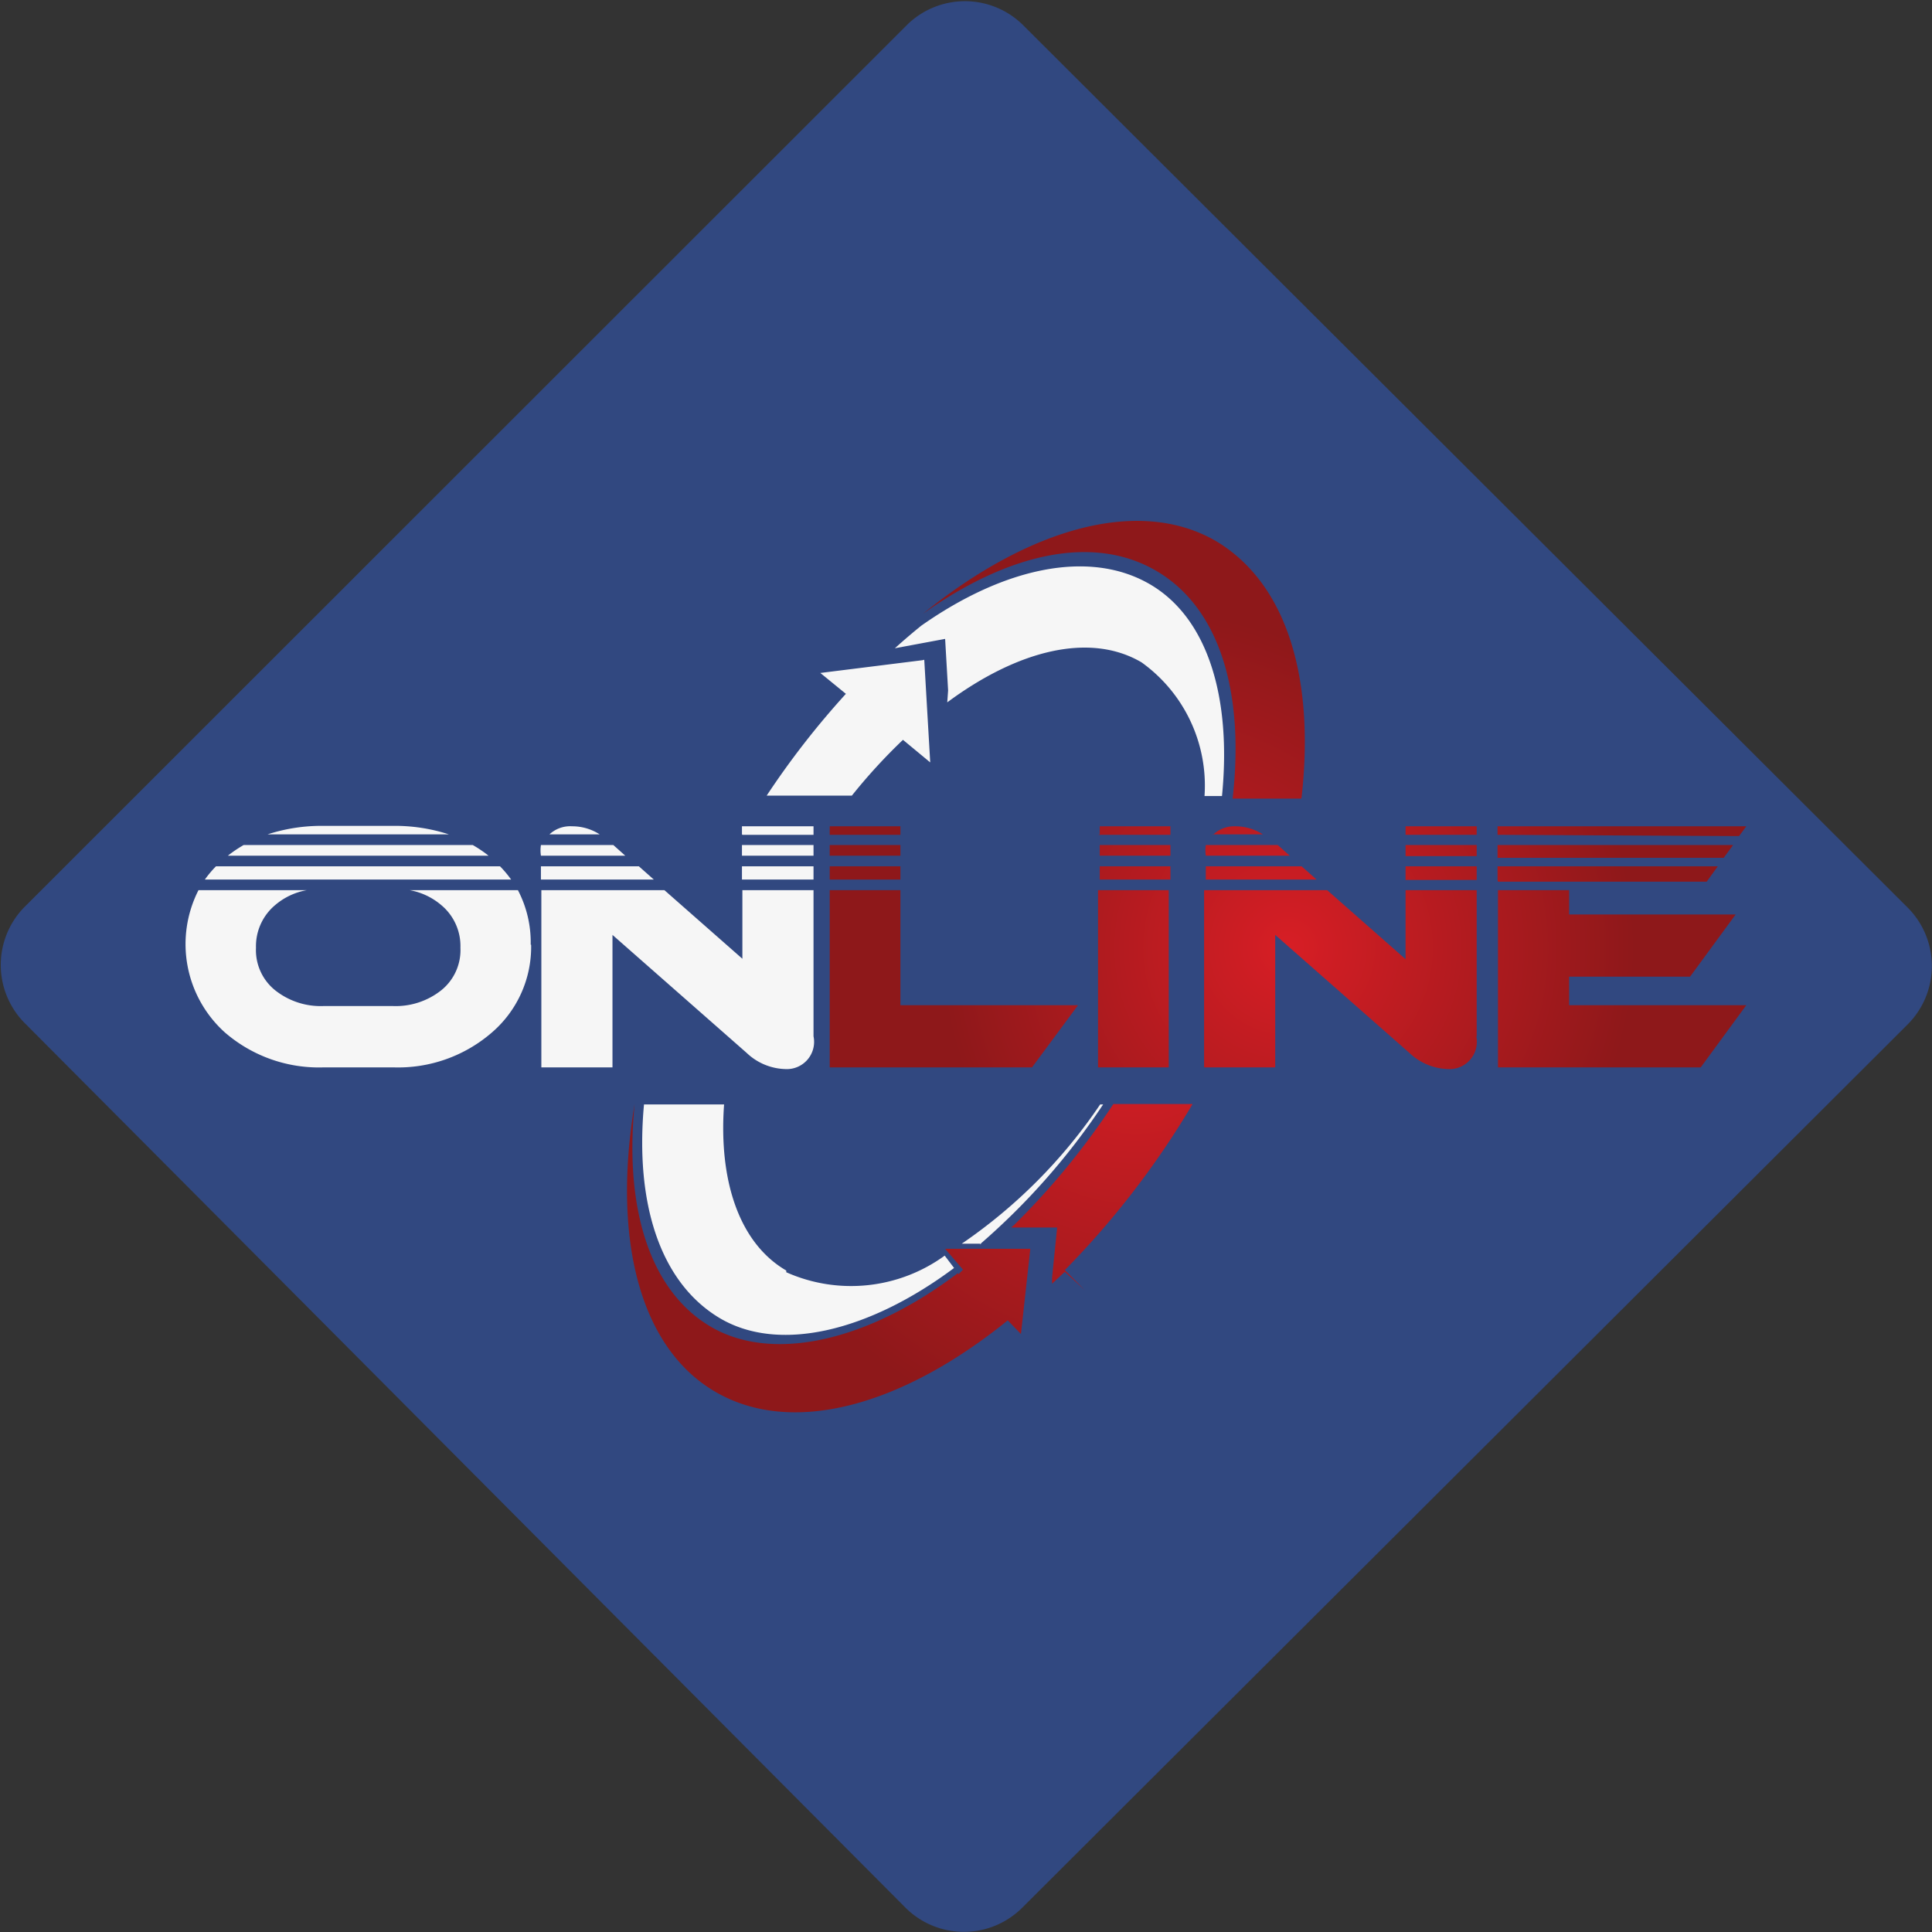<svg id="Layer_1" data-name="Layer 1" xmlns="http://www.w3.org/2000/svg" xmlns:xlink="http://www.w3.org/1999/xlink" viewBox="0 0 45.36 45.36"><rect x="0" y="0" width="45.36" height="45.36" fill="#333333" stroke="none"/><defs><style>.cls-1{fill:#314880;}.cls-1,.cls-2,.cls-3,.cls-4{fill-rule:evenodd;}.cls-2{fill:url(#GradientFill_2);}.cls-3{fill:#f6f6f6;}.cls-4{fill:url(#GradientFill_2-2);}</style><radialGradient id="GradientFill_2" cx="26.66" cy="24.15" r="9.85" gradientUnits="userSpaceOnUse"><stop offset="0" stop-color="#d71e25"/><stop offset="1" stop-color="#8e181a"/></radialGradient><radialGradient id="GradientFill_2-2" cx="30.24" cy="22.25" r="8.15" xlink:href="#GradientFill_2"/></defs><title>OnLine-Logo</title><path class="cls-1" d="M0.56,21.31L21.31,0.57A1.94,1.94,0,0,1,24,.57L44.79,21.31a1.94,1.94,0,0,1,0,2.74L24,44.79a1.94,1.94,0,0,1-2.74,0L0.56,24A1.94,1.94,0,0,1,.56,21.31Z"/><path class="cls-2" d="M26.14,25.92a17.51,17.51,0,0,1-2.32,2.83h0l-0.08.07,0,0h0.08l1,0L24.7,30l0,0.14,0.3-.28,0.47,0.43L25,29.82a20.28,20.28,0,0,0,3-3.9H26.14Zm-3.64,4,0.11-.11-0.42-.49,1,0,1,0-0.11,1-0.11,1L23.66,31c-2.47,2-5.05,2.73-6.86,1.68s-2.42-3.65-1.9-6.76h0c-0.24,2.42.34,4.38,1.79,5.23s3.69,0.34,5.8-1.26h0Zm8.06-11.21c0.31-2.78-.34-5-2-6-1.81-1.06-4.41-.31-6.89,1.7,2-1.42,4-1.88,5.49-1s2.06,2.87,1.78,5.34h1.61Z"/><path class="cls-3" d="M18.46,29.83c-1.1-.64-1.59-2.1-1.46-3.9H15.12c-0.21,2.29.36,4.15,1.75,5s3.52,0.34,5.53-1.16l-0.22-.29a3.74,3.74,0,0,1-3.72.39h0ZM23,29.22a16.19,16.19,0,0,0,2.9-3.29H25.83a12.24,12.24,0,0,1-3.25,3.27l0.46,0h0Zm-1.3-13.73,0.07,1.21,0.07,1.2-0.64-.53A13.21,13.21,0,0,0,20,18.68h-2a19.63,19.63,0,0,1,1.86-2.39l-0.6-.49,1.2-.15,1.2-.15h0Zm0.54,1c1.66-1.23,3.35-1.65,4.56-.94a3.56,3.56,0,0,1,1.48,3.14h0.41c0.23-2.33-.34-4.22-1.74-5s-3.37-.37-5.32,1q-0.31.25-.62,0.53L22.19,15l0.07,1.21Z"/><path class="cls-4" d="M34.66,24.33a0.64,0.64,0,0,1-.66.77,1.37,1.37,0,0,1-.91-0.38l-3.15-2.77v3.11H28.27V20.9h2.89L33,22.52V20.9h1.67v3.43h0Zm-9.35-.73-1.08,1.46H19.48V20.9h1.66v2.7h4.17Zm-5.83-2.95V20.34h1.66v0.31H19.48Zm0-.56V19.84h1.66v0.25H19.48Zm0-.5V19.4h1.66v0.2H19.48Zm8,5.47H25.78V20.9h1.66v4.16h0Zm-1.66-4.41V20.34h1.66v0.31H25.78Zm0-.56V19.84h1.66v0.25H25.78Zm0-.5V19.4h1.66v0.2H25.78Zm2.49,1.06V20.34h2.25l0.35,0.31H28.27Zm0-.56a0.81,0.81,0,0,1,0-.25H30l0.28,0.25h-2ZM33,20.66V20.34h1.67v0.32H33Zm0-.56V19.84h1.67V20.1H33Zm-4.52-.5A0.71,0.71,0,0,1,29,19.4a1.19,1.19,0,0,1,.65.19H28.47Zm4.52,0V19.4h1.67V19.6H33Zm8,4-1.07,1.46H35.17V20.9h1.67v0.57h3.91l-1.07,1.46H36.84V23.6H41Zm-5.84-2.94V20.34l5.17,0-0.26.36-4.9,0h0Zm0-.56V19.84l5.53,0-0.22.3-5.31,0h0Zm0-.5V19.4H41l-0.17.23Z"/><path class="cls-3" d="M19.1,24.33a0.64,0.64,0,0,1-.66.77,1.37,1.37,0,0,1-.91-0.38l-3.15-2.77v3.11H12.71V20.9H15.6l1.83,1.61V20.9H19.1v3.43h0Zm-6.63-2.15a2.65,2.65,0,0,1-.92,2.06,3.36,3.36,0,0,1-2.32.82H7.61a3.37,3.37,0,0,1-2.33-.82,2.79,2.79,0,0,1-.62-3.34H7.2a1.56,1.56,0,0,0-.74.35,1.26,1.26,0,0,0-.45,1,1.21,1.21,0,0,0,.45,1,1.72,1.72,0,0,0,1.14.37H9.22a1.72,1.72,0,0,0,1.14-.37,1.21,1.21,0,0,0,.45-1,1.25,1.25,0,0,0-.45-1,1.57,1.57,0,0,0-.74-0.35h2.54a2.64,2.64,0,0,1,.3,1.28h0ZM4.81,20.65a2.59,2.59,0,0,1,.26-0.31h6.67a2.55,2.55,0,0,1,.26.31H4.81Zm0.54-.56a3.07,3.07,0,0,1,.37-0.25H11.1a3,3,0,0,1,.37.25H5.36Zm0.93-.5a4.1,4.1,0,0,1,1.32-.2H9.22a4.09,4.09,0,0,1,1.32.2H6.29Zm6.42,1.06V20.34H15l0.35,0.31H12.71Zm0-.56a0.82,0.82,0,0,1,0-.25H14.4l0.28,0.25h-2Zm4.72,0.56V20.34H19.1v0.31H17.43Zm0-.56V19.84H19.1v0.25H17.43Zm-4.52-.5a0.71,0.71,0,0,1,.53-0.19,1.19,1.19,0,0,1,.65.19H12.91Zm4.52,0V19.4H19.1v0.2H17.43Z"/></svg>